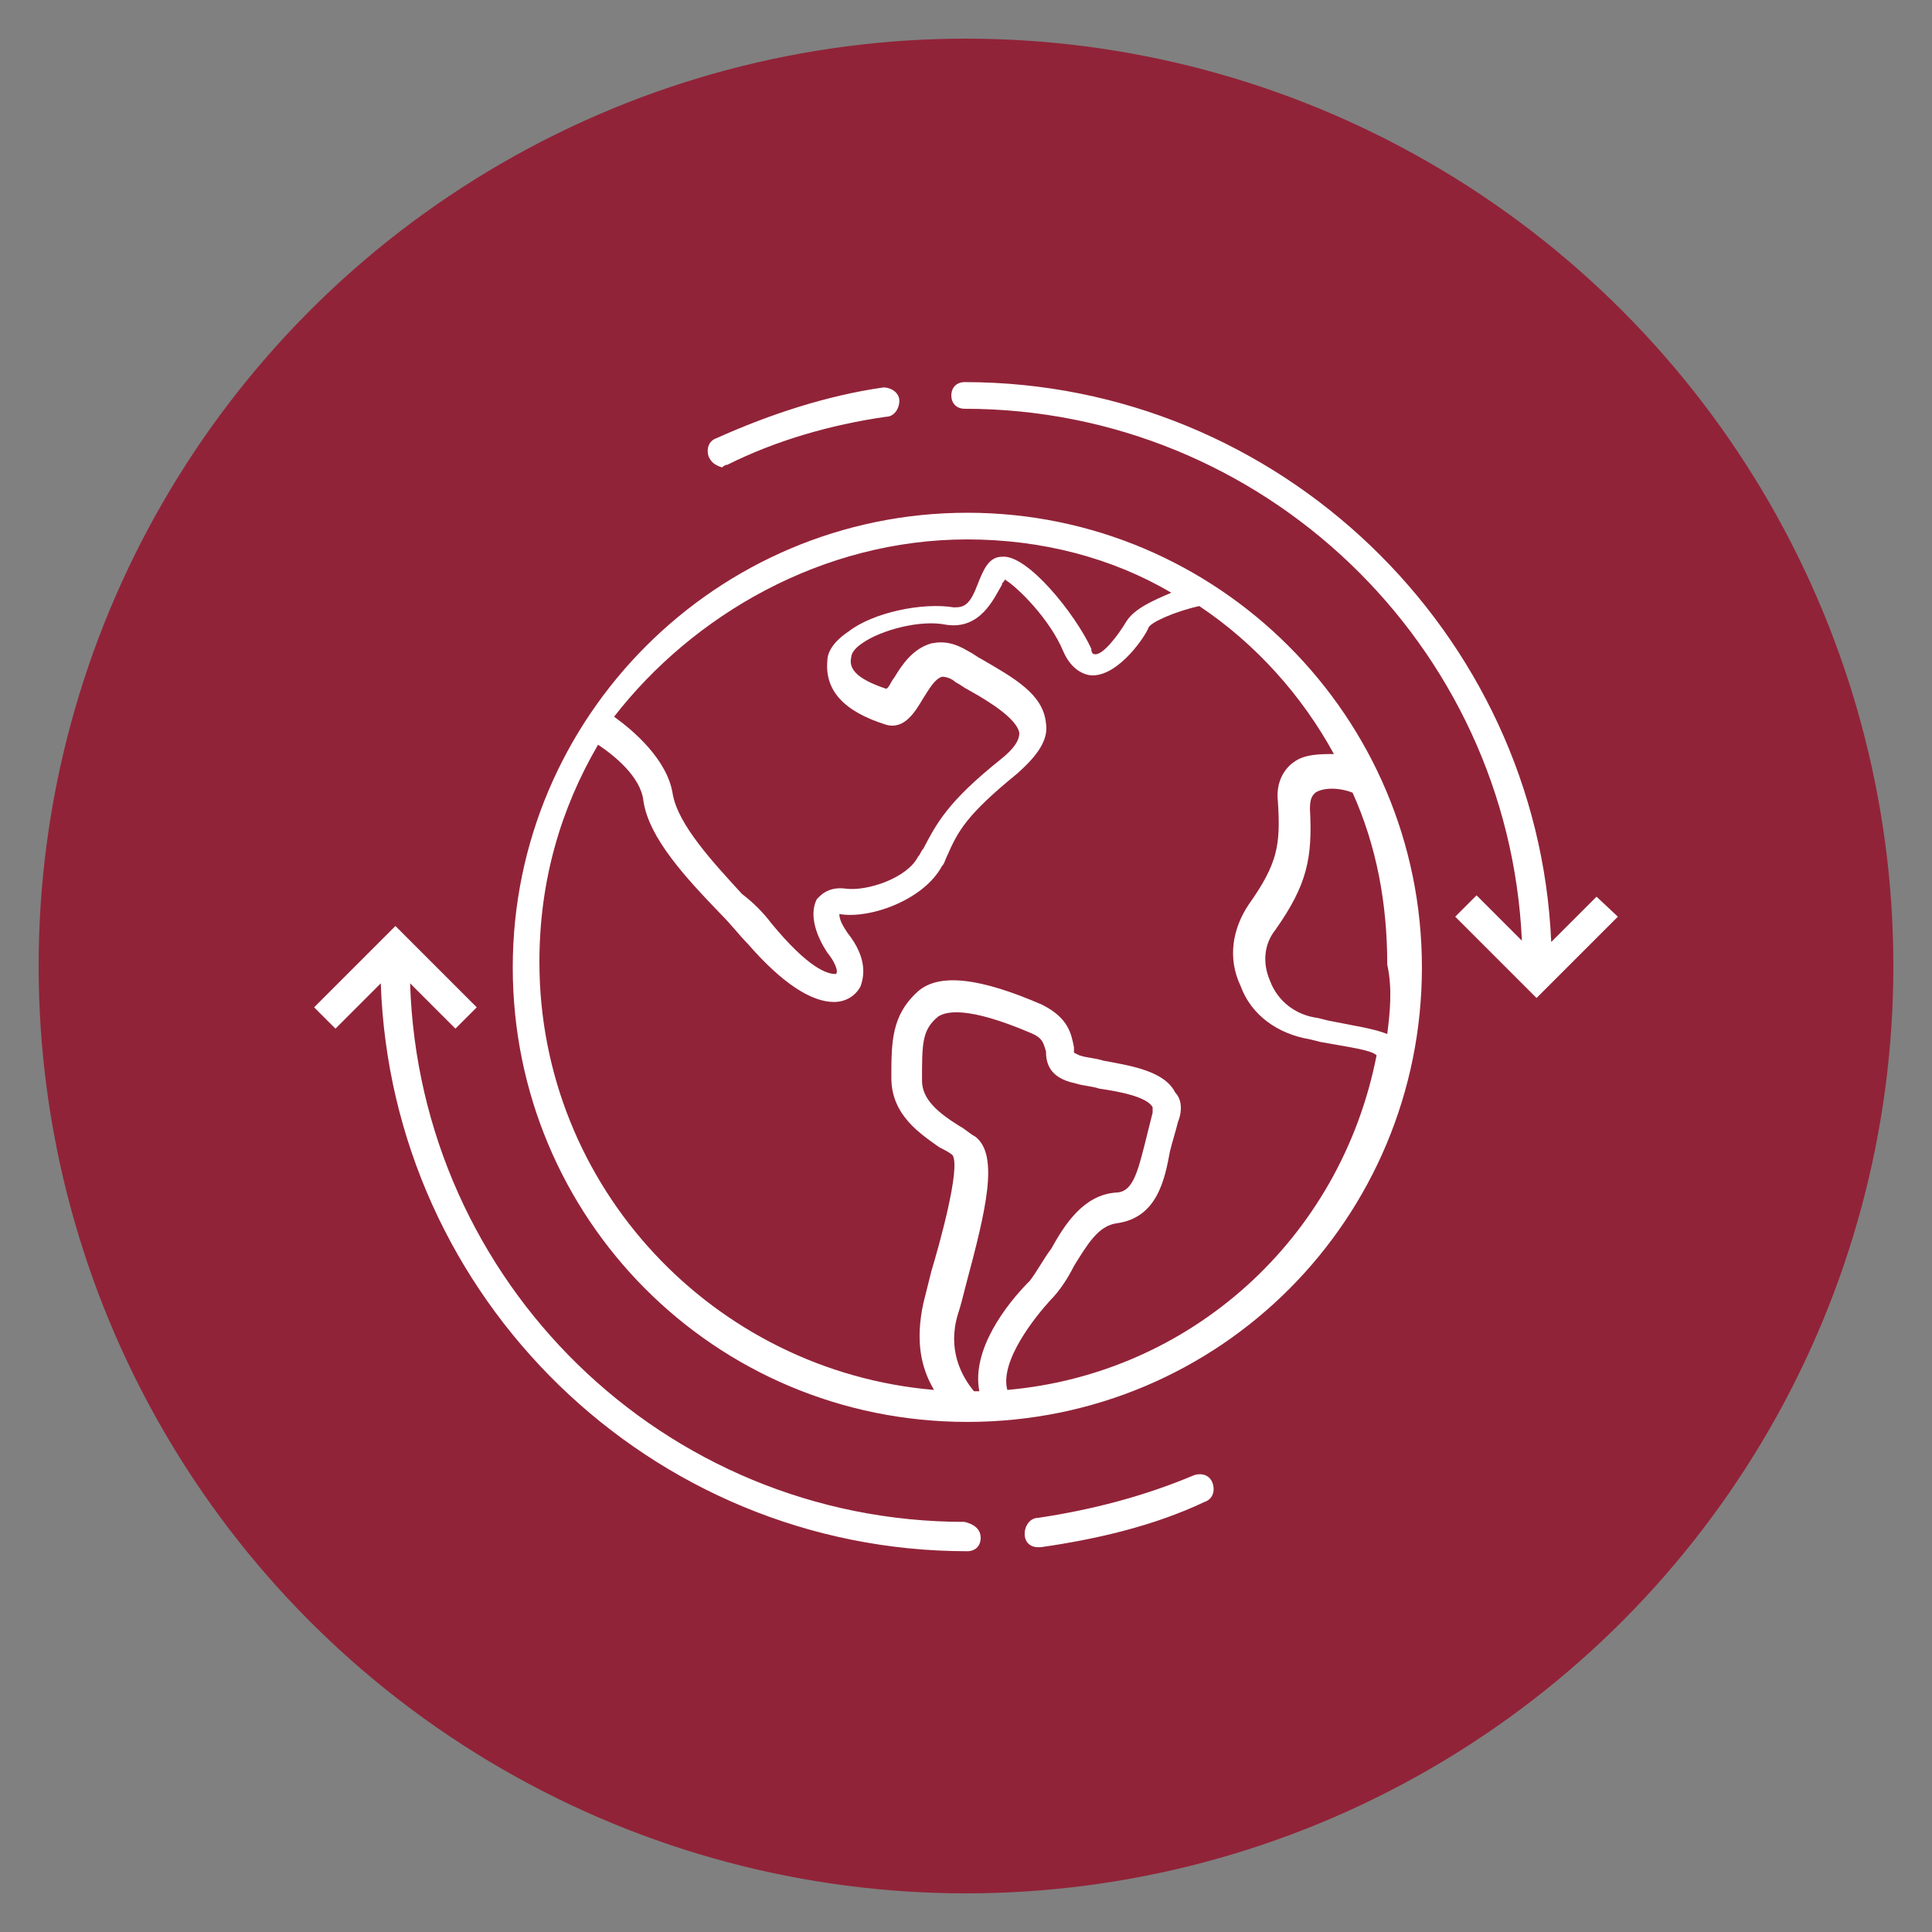 <?xml version="1.0" encoding="utf-8"?>
<!-- Generator: Adobe Illustrator 26.0.1, SVG Export Plug-In . SVG Version: 6.00 Build 0)  -->
<svg version="1.1" id="Layer_1" xmlns="http://www.w3.org/2000/svg" xmlns:xlink="http://www.w3.org/1999/xlink" x="0px" y="0px"
	 viewBox="0 0 100 100" style="enable-background:new 0 0 100 100;" xml:space="preserve">
<rect x="0" y="0" width="100" height="100" fill="#808080" stroke="none"/>
<style type="text/css">
	.st0{fill:#912338;}
	.st1{fill:#FFFFFF;}
</style>
<circle class="st0" cx="50" cy="50" r="48"/>
<g transform="translate(50 50) scale(0.69 0.69) rotate(0) translate(-50 -50)">
	<path class="st1" d="M50.1,16C31.3,16,16,31.3,16,50.1s15.1,34.1,34.1,34.1s34.1-15.3,34.1-34.1S68.9,16,50.1,16z M50.1,18
		c5.6,0,10.9,1.4,15.3,4c-1.4,0.6-2.8,1.2-3.4,2.2c-0.6,1-1.8,2.6-2.4,2.4c0,0-0.2,0-0.2-0.4c-1.2-2.6-4.8-7.1-6.7-6.9
		c-1,0-1.4,1-1.8,2c-0.6,1.6-1,1.8-1.8,1.8c-2.4-0.4-6.1,0.4-7.9,1.8c-1.2,0.8-1.6,1.6-1.6,2.2c-0.2,2.2,1.2,3.8,4.4,4.8
		c1.4,0.4,2.2-1,2.8-2c0.4-0.6,0.8-1.4,1.4-1.6c0.4,0,0.8,0.2,1,0.4c0.4,0.2,0.6,0.4,1,0.6c1.8,1,3.6,2.2,3.8,3.2
		c0,0.6-0.4,1.2-1.4,2c-4,3.2-4.8,4.8-5.8,6.7c-0.2,0.2-0.2,0.4-0.4,0.6c-0.8,1.6-3.8,2.6-5.4,2.4c-1.4-0.2-2,0.6-2.2,0.8
		c-0.6,1.2,0,2.8,0.8,4c0.8,1,0.8,1.6,0.6,1.6c-0.6,0-2-0.4-4.8-3.8c-0.6-0.8-1.4-1.6-2.2-2.2c-2.2-2.4-4.8-5.2-5.2-7.5
		c-0.4-2.6-3-4.8-4.4-5.8C29.5,23.7,39.2,18,50.1,18z M50.7,62.8c-0.4-0.2-0.8-0.6-1.2-0.8c-1.6-1-2.8-2-2.8-3.4
		c0-2.8,0-3.8,1.2-4.8c0.6-0.4,2.2-0.8,6.9,1.2c1,0.4,1,0.8,1.2,1.4c0,0.8,0.2,2,2.2,2.4c0.6,0.2,1.2,0.2,1.8,0.4
		c1.4,0.2,3.6,0.6,4,1.4c0,0,0,0.2,0,0.4c-0.2,0.8-0.4,1.6-0.6,2.4c-0.6,2.4-1,3.6-2.2,3.6c-2.4,0.2-3.8,2.4-4.8,4.2
		c-0.6,0.8-1,1.6-1.6,2.4c-1.8,1.8-4.4,5.2-3.8,8.3c-0.2,0-0.2,0-0.4,0c-1-1.2-2-3.2-1.2-5.8c0.2-0.6,0.4-1.4,0.6-2.2
		C51.5,68.3,52.5,64.2,50.7,62.8z M53.1,81.8c-0.6-2.2,2.2-5.6,3.2-6.7c0.8-0.8,1.4-1.8,1.8-2.6c1-1.6,1.8-3,3.2-3.2
		c3-0.4,3.6-3.2,4-5.4c0.2-0.8,0.4-1.4,0.6-2.2c0.4-1,0.2-1.8-0.2-2.2c-0.8-1.6-3.2-2-5.4-2.4c-0.6-0.2-1.2-0.2-1.8-0.4
		c-0.4-0.2-0.4-0.2-0.4-0.2s0-0.2,0-0.4c-0.2-1-0.4-2.2-2.4-3.2c-4.6-2-7.7-2.4-9.3-1c-2,1.8-2,3.8-2,6.5c0,2.8,2.2,4.2,3.6,5.2
		c0.4,0.2,0.8,0.4,1,0.6c0.6,1-1,6.7-1.6,8.7c-0.2,0.8-0.4,1.6-0.6,2.4c-0.6,2.8-0.2,4.8,0.8,6.5C31.1,80.4,18,66.6,18,49.7
		c0-6.1,1.6-11.5,4.4-16.3c1.2,0.8,3.2,2.4,3.4,4.2c0.4,2.8,3.2,5.8,5.8,8.5c0.8,0.8,1.4,1.6,2,2.2c2.6,3,4.8,4.4,6.5,4.4
		c0.8,0,1.6-0.4,2-1.2c0.2-0.6,0.6-2-1-4c-0.4-0.6-0.6-1-0.6-1.4l0,0c2.2,0.4,6.3-1,7.7-3.6c0.2-0.2,0.2-0.4,0.4-0.8
		c0.8-1.8,1.4-3,5.2-6.1c1.6-1.4,2.4-2.6,2.2-3.8c-0.2-2.2-2.4-3.4-4.8-4.8c-0.4-0.2-0.6-0.4-1-0.6c-1-0.6-1.8-0.8-2.8-0.6
		c-1.4,0.4-2.2,1.6-2.8,2.6c-0.2,0.2-0.4,0.8-0.6,0.8c-2.4-0.8-2.8-1.6-2.6-2.4c0-0.2,0.2-0.6,0.8-1c1.4-1,4.4-1.8,6.3-1.4
		c2.6,0.4,3.6-2,4.2-3c0-0.2,0.2-0.2,0.2-0.4c1,0.6,3.4,3,4.4,5.4c0.6,1.4,1.6,1.8,2.2,1.8l0,0c2,0,4-3,4.2-3.6
		c0.2-0.4,2-1.2,3.8-1.6c4.2,2.8,7.7,6.7,10.1,11.1c-1,0-2.2,0-3,0.6c-0.6,0.4-1.4,1.4-1.2,3c0.2,3.2,0,4.6-2.2,7.7
		c-1.2,1.8-1.6,4-0.6,6.1c0.8,2.2,2.8,3.6,5.2,4l0.8,0.2c2.2,0.4,3.8,0.6,4.2,1C78.1,70.5,66.8,80.6,53.1,81.8z M81.6,55.1
		c-1-0.4-2.4-0.6-4.4-1l-0.8-0.2c-1.6-0.2-3-1.2-3.6-2.8c-0.6-1.4-0.4-2.8,0.4-3.8c2.4-3.4,2.8-5.4,2.6-9.1c0-0.8,0.2-1,0.4-1.2
		c0.6-0.4,1.8-0.4,2.8,0c1.8,4,2.6,8.3,2.6,12.9C82,51.7,81.8,53.5,81.6,55.1z M68.5,88.8c0.2,0.6,0,1.2-0.6,1.4
		c-3.8,1.8-8.1,2.8-12.3,3.4c0,0,0,0-0.2,0c-0.6,0-1-0.4-1-1s0.4-1.2,1-1.2c4-0.6,7.9-1.6,11.7-3.2C67.7,88,68.3,88.2,68.5,88.8z
		 M30.7,11.8c-0.2-0.6,0-1.2,0.6-1.4c4-1.8,8.3-3.2,12.5-3.8c0.6,0,1.2,0.4,1.2,1s-0.4,1.2-1,1.2c-4.2,0.6-8.3,1.8-11.9,3.6
		c-0.2,0-0.4,0.2-0.4,0.2C31.1,12.4,30.9,12.2,30.7,11.8z M51.1,92.9c0,0.6-0.4,1-1,1c-23.8,0-43.2-19-44-42.6l-3.4,3.4l-1.6-1.6
		l6.1-6.1l6.1,6.1l-1.6,1.6l-3.4-3.4C9,73.7,27.3,91.7,49.9,91.7C50.7,91.9,51.1,92.3,51.1,92.9z M98.9,46.3l-6.1,6.1l-6.1-6.1
		l1.6-1.6l3.4,3.4c-1-22.2-19.4-39.9-41.8-39.9c-0.6,0-1-0.4-1-1s0.4-1,1-1c23.6,0,43,18.8,44,42l3.4-3.4L98.9,46.3z"/>
</g>
</svg>
